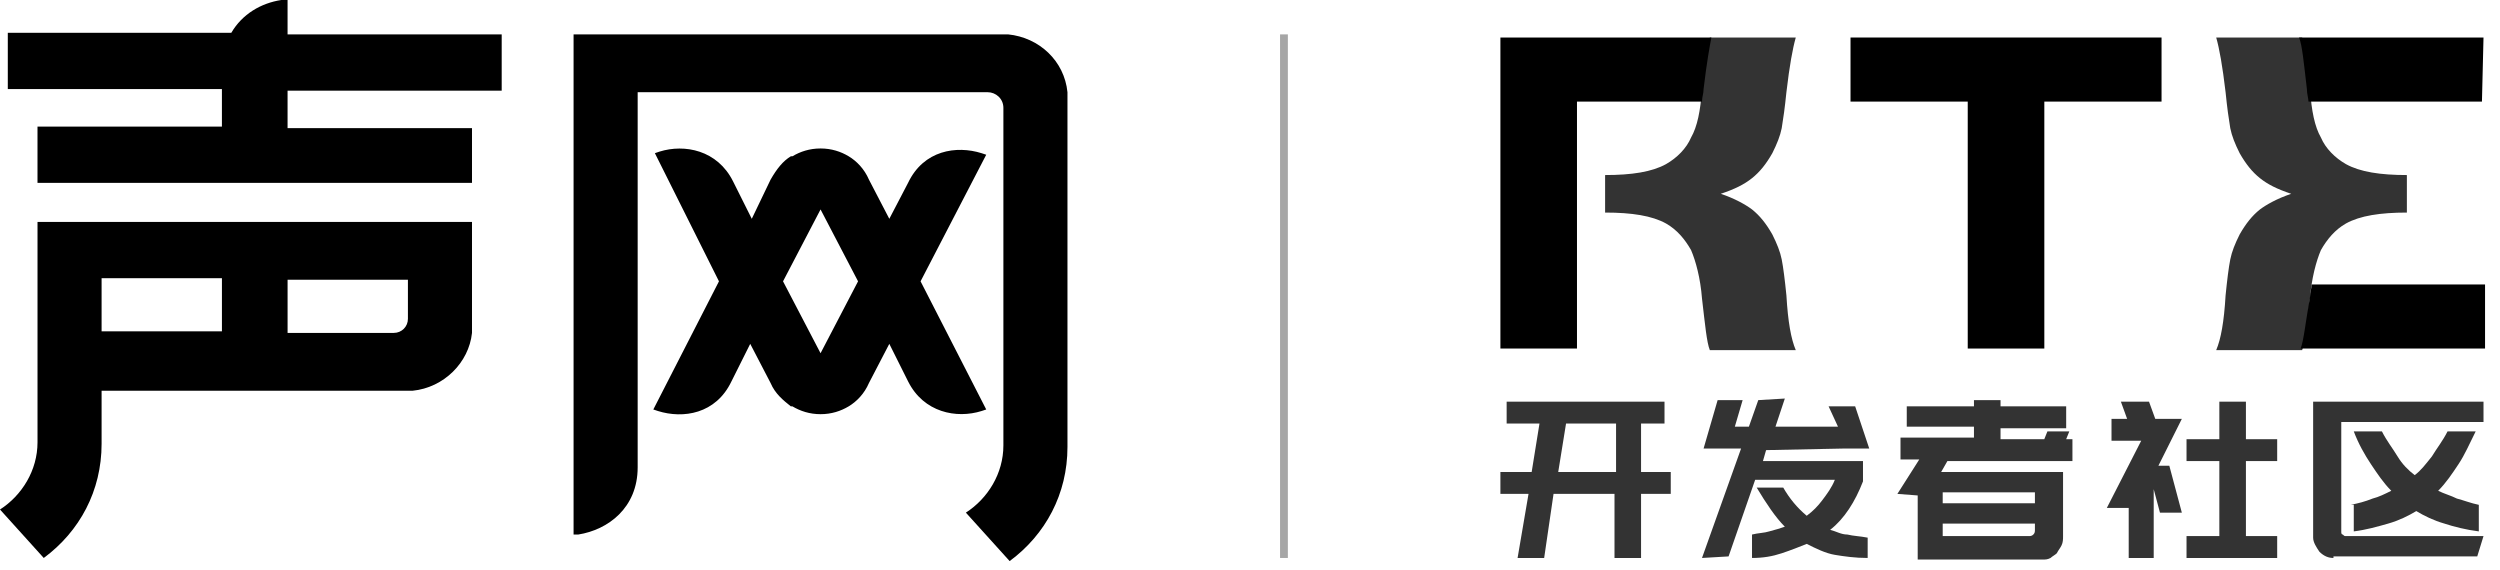 <svg width="149" height="34" viewBox="0 0 149 34" fill="none" xmlns="http://www.w3.org/2000/svg">
<g clip-path="url(#clip0_1233_236)">
<path d="M128.828 2.236H110.291V6.055H117.277V20.773H121.842V6.055H128.828V2.236Z" fill="black"/>
<path d="M148.017 2.236H137.025C137.212 2.702 137.305 3.726 137.491 5.31C137.491 5.589 137.584 5.869 137.584 6.055H147.924L148.017 2.236Z" fill="black"/>
<path d="M137.117 20.773H148.109V16.954H137.769C137.769 17.233 137.676 17.419 137.676 17.699C137.397 19.282 137.303 20.307 137.117 20.773Z" fill="black"/>
<path d="M89.424 2.236V20.773H93.988V6.055H101.44C101.44 5.776 101.533 5.589 101.533 5.31C101.72 3.726 101.906 2.702 101.999 2.236H89.424Z" fill="black"/>
<g opacity="0.8">
<path d="M143.45 10.433C141.867 10.433 140.656 10.247 139.817 9.781C139.165 9.408 138.606 8.85 138.327 8.197C137.954 7.545 137.768 6.614 137.675 5.31C137.489 3.726 137.302 2.702 137.209 2.236H132.086C132.272 2.888 132.459 3.913 132.645 5.496C132.738 6.428 132.831 7.08 132.924 7.639C133.017 8.104 133.204 8.57 133.483 9.129C133.856 9.781 134.228 10.247 134.694 10.619C135.16 10.992 135.719 11.271 136.557 11.551C135.719 11.83 135.067 12.203 134.694 12.482C134.228 12.855 133.856 13.321 133.483 13.973C133.204 14.532 133.017 14.998 132.924 15.463C132.831 15.929 132.738 16.674 132.645 17.606C132.552 19.189 132.365 20.214 132.086 20.866H137.209C137.396 20.4 137.489 19.376 137.675 17.792C137.768 16.581 138.048 15.556 138.327 14.904C138.7 14.252 139.165 13.693 139.817 13.321C140.656 12.855 141.867 12.669 143.45 12.669V10.433Z" fill="black"/>
<path d="M95.664 10.433C97.248 10.433 98.459 10.247 99.297 9.781C99.949 9.408 100.508 8.85 100.787 8.197C101.16 7.545 101.346 6.614 101.439 5.31C101.626 3.726 101.812 2.702 101.905 2.236H107.028C106.842 2.888 106.656 3.913 106.47 5.496C106.376 6.428 106.283 7.08 106.19 7.639C106.097 8.104 105.911 8.57 105.631 9.129C105.259 9.781 104.886 10.247 104.42 10.619C103.954 10.992 103.396 11.271 102.557 11.551C103.396 11.83 104.048 12.203 104.42 12.482C104.886 12.855 105.259 13.321 105.631 13.973C105.911 14.532 106.097 14.998 106.19 15.463C106.283 15.929 106.376 16.674 106.47 17.606C106.563 19.189 106.749 20.214 107.028 20.866H101.905C101.719 20.4 101.626 19.376 101.439 17.792C101.346 16.581 101.067 15.556 100.787 14.904C100.415 14.252 99.949 13.693 99.297 13.321C98.459 12.855 97.248 12.669 95.664 12.669V10.433Z" fill="black"/>
<path d="M91.1 29.436H89.424V28.132H91.287L91.753 25.244H89.796V23.94H99.205V25.244H97.807V28.132H99.577V29.436H97.807V33.255H96.224V29.436H92.591L92.032 33.255H90.448L91.1 29.436ZM92.87 28.132H96.317V25.244H93.336L92.87 28.132Z" fill="black"/>
<path d="M105.259 26.827L105.072 27.479H111.034V28.69C110.568 29.901 109.916 30.926 109.078 31.578C109.45 31.671 109.73 31.858 110.102 31.858C110.475 31.951 110.848 31.951 111.313 32.044V33.255C110.568 33.255 109.916 33.162 109.357 33.069C108.798 32.975 108.239 32.696 107.681 32.416C107.215 32.603 106.749 32.789 106.19 32.975C105.631 33.162 105.072 33.255 104.42 33.255V31.858C104.793 31.764 105.165 31.764 105.445 31.671C105.818 31.578 106.097 31.485 106.376 31.392C105.818 30.833 105.259 29.994 104.7 29.063H106.283C106.656 29.715 107.122 30.274 107.681 30.74C108.053 30.46 108.333 30.181 108.612 29.808C108.892 29.436 109.171 29.063 109.357 28.597H104.607L103.023 33.162L101.439 33.255L103.768 26.734H103.023H101.533L102.371 23.847H103.861L103.396 25.43H104.234L104.793 23.847L106.376 23.753L105.818 25.43H109.544L108.985 24.219H110.568L111.407 26.734H110.661H109.823L105.259 26.827Z" fill="black"/>
<path d="M113.084 29.436L114.388 27.386H113.27V26.082H117.648V25.43H113.643V24.219H117.648V23.847H119.232V24.219H123.144V25.523H119.232V26.175H121.84L122.026 25.71H123.331L123.144 26.175H123.517V27.48H116.065L115.692 28.132H122.958V30.088V31.392V31.951C122.958 32.137 122.958 32.323 122.865 32.51C122.772 32.696 122.679 32.789 122.585 32.975C122.492 33.069 122.306 33.162 122.213 33.255C122.026 33.348 121.933 33.348 121.747 33.348H114.295V29.529L113.084 29.436ZM115.785 29.343V29.995H121.281V29.343H115.785ZM121.281 31.206H115.785V31.951H120.909C121.002 31.951 121.095 31.951 121.188 31.858C121.281 31.765 121.281 31.671 121.281 31.578V31.206Z" fill="black"/>
<path d="M130.038 30.554H128.734L128.361 29.156V33.255H126.871V30.274H125.566L127.616 26.269H125.846V24.965H126.777L126.405 23.94H128.081L128.454 24.965H130.038L128.64 27.759H129.292L130.038 30.554ZM133.857 27.48V31.951H135.72V33.255H130.317V31.951H132.273V27.48H130.317V26.176H132.273V23.94H133.857V26.176H135.72V27.48H133.857Z" fill="black"/>
<path d="M139.074 33.255C138.795 33.255 138.515 33.162 138.236 32.882C138.05 32.603 137.863 32.324 137.863 32.044V25.151V24.033V23.94H148.017V25.151H139.54V31.671C139.54 31.765 139.54 31.858 139.633 31.858C139.726 31.951 139.726 31.951 139.819 31.951H148.017L147.644 33.162H139.074V33.255ZM140.099 30.088C140.565 29.995 140.937 29.902 141.403 29.715C141.776 29.622 142.148 29.436 142.521 29.25C142.055 28.784 141.682 28.225 141.31 27.666C140.937 27.107 140.565 26.455 140.285 25.71H141.962C142.241 26.269 142.614 26.735 142.893 27.2C143.173 27.666 143.545 28.039 143.918 28.318C144.291 28.039 144.57 27.666 144.943 27.2C145.222 26.735 145.595 26.269 145.874 25.71H147.551C147.178 26.455 146.899 27.107 146.526 27.666C146.154 28.225 145.781 28.784 145.315 29.25C145.688 29.436 146.061 29.529 146.433 29.715C146.806 29.808 147.272 29.995 147.737 30.088V31.671C146.992 31.578 146.247 31.392 145.688 31.206C145.036 31.019 144.477 30.74 144.011 30.46C143.545 30.74 142.987 31.019 142.335 31.206C141.682 31.392 141.03 31.578 140.285 31.671V30.088H140.099Z" fill="black"/>
</g>
<path d="M29.901 5.403V2.049H17.139V0H16.766C15.555 0.186 14.437 0.838 13.785 1.956H0.465V5.31H13.226V7.545H2.235V10.899H28.131V7.638H17.139V5.403H29.901Z" fill="black"/>
<path d="M63.621 5.496C63.435 3.633 61.944 2.236 60.081 2.049H34.185V31.858H34.465C36.235 31.578 38.005 30.274 38.005 27.852V5.496H58.87C59.336 5.496 59.802 5.868 59.802 6.427V26.548C59.802 28.225 58.87 29.715 57.566 30.553L60.175 33.441C62.317 31.858 63.621 29.436 63.621 26.641V5.496Z" fill="black"/>
<path d="M58.779 9.222L58.499 9.129C57.009 8.663 55.053 8.942 54.121 10.898L53.003 13.041L51.792 10.712C51.513 10.06 51.047 9.594 50.581 9.315C50.116 9.035 49.557 8.849 48.905 8.849C48.253 8.849 47.694 9.035 47.228 9.315C47.228 9.315 47.228 9.315 47.135 9.315C46.669 9.594 46.296 10.06 45.924 10.712L44.806 13.041L43.688 10.805C42.757 8.942 40.8 8.57 39.31 9.035L39.031 9.129L42.85 16.767L38.938 24.405L39.217 24.498C40.707 24.964 42.663 24.685 43.595 22.729L44.713 20.493L45.924 22.822C46.203 23.474 46.669 23.846 47.135 24.219C47.135 24.219 47.135 24.219 47.228 24.219C47.694 24.498 48.253 24.685 48.905 24.685C49.557 24.685 50.116 24.498 50.581 24.219C51.047 23.939 51.513 23.474 51.792 22.822L53.003 20.493L54.121 22.729C55.053 24.592 57.009 24.964 58.499 24.498L58.779 24.405L54.866 16.767L58.779 9.222ZM48.905 21.052L46.669 16.767L48.905 12.482L51.14 16.767L48.905 21.052Z" fill="black"/>
<path d="M28.131 13.227H2.236V26.362C2.236 28.038 1.304 29.529 0 30.367L2.608 33.255C4.751 31.671 6.055 29.25 6.055 26.455V23.288H24.592C26.455 23.102 27.945 21.611 28.131 19.841V13.227ZM6.055 16.581H13.227V19.748H6.055V16.581ZM24.312 19.003C24.312 19.469 23.94 19.841 23.474 19.841H17.14V16.674H24.312V19.003Z" fill="black"/>
<path opacity="0.35" d="M76.757 2.049H76.291V33.255H76.757V2.049Z" fill="black"/>
</g>
<defs>
<clipPath id="clip0_1233_236">
<rect width="148.855" height="34" fill="white"/>
</clipPath>
</defs>
</svg>
